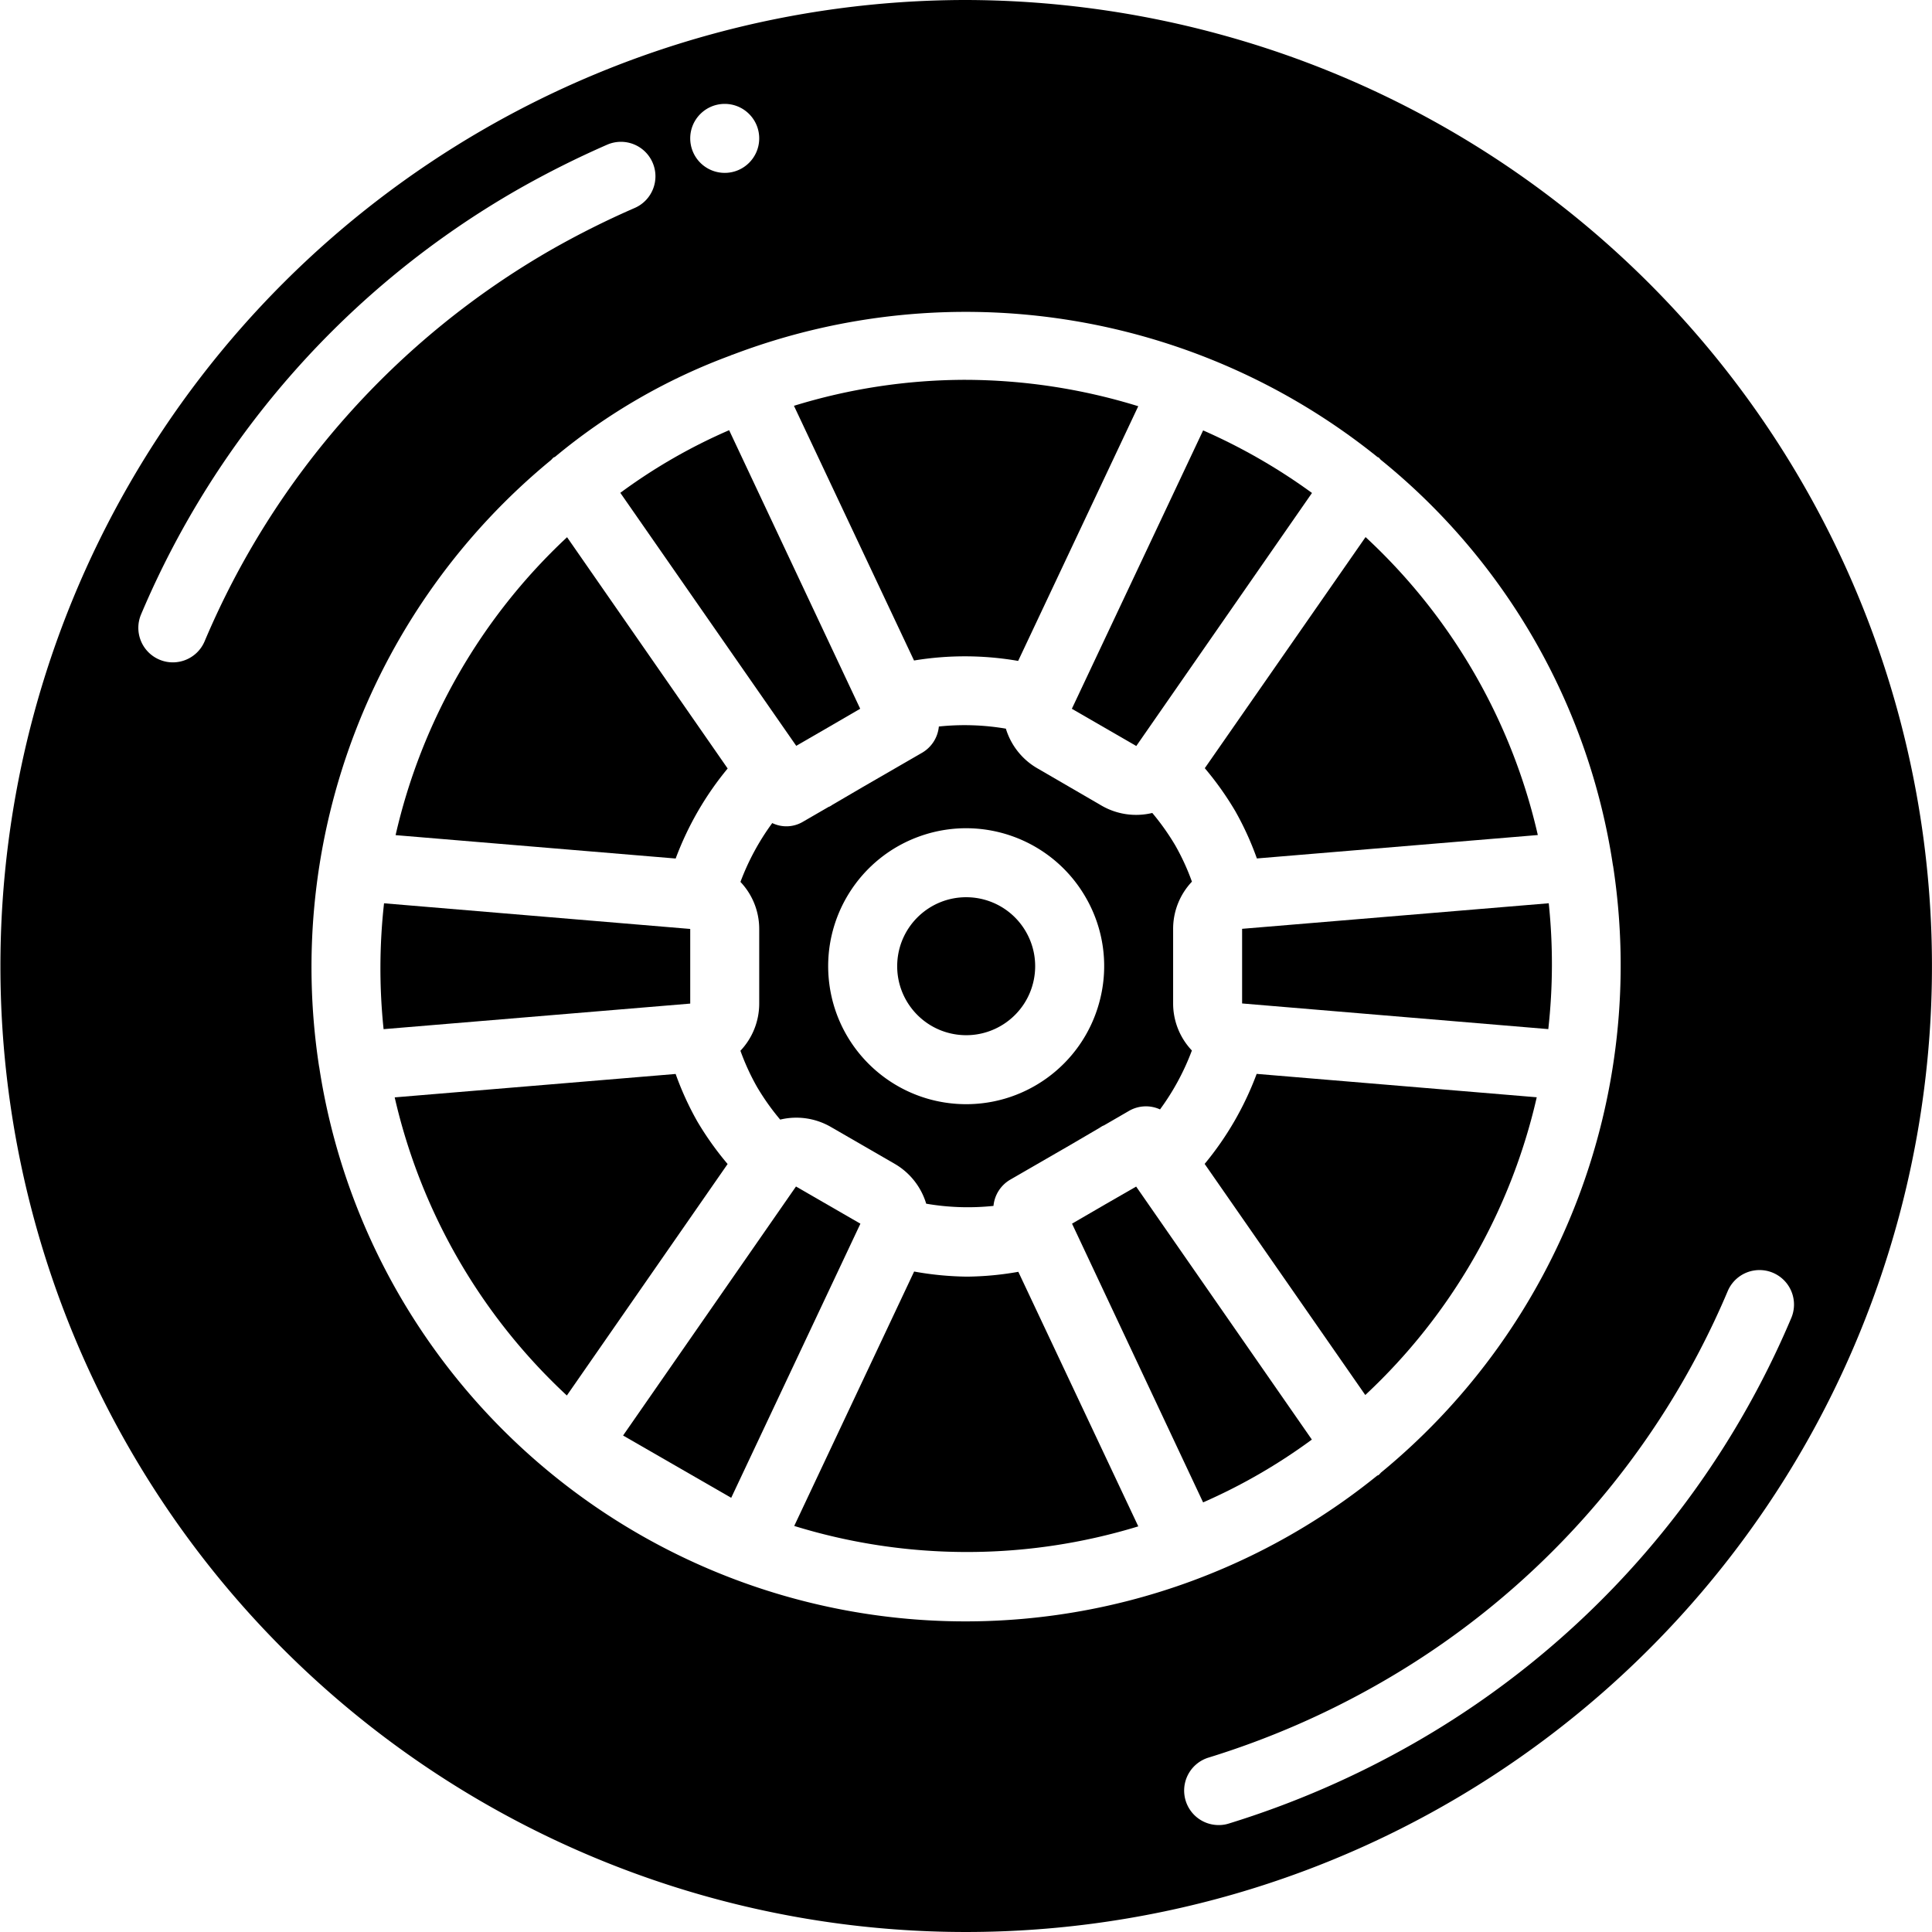 <?xml version="1.0" encoding="UTF-8"?>
<svg data-bbox="0.056 0 511.99 512.111" xmlns="http://www.w3.org/2000/svg" width="512pt" viewBox="0 0 512 512.111" height="512pt" data-type="shape">
    <g>
        <path d="m269.824 175.188 31.836-67.512a156.426 156.426 0 0 0-45.879-6.996 154.537 154.537 0 0 0-45.386 6.886l31.828 67.512a82.665 82.665 0 0 1 27.601.11zm0 0"/>
        <path d="m219.191 192.96 8.766-5.093-34.742-73.836a146.784 146.784 0 0 0-28.844 16.602L211 197.695zm0 0"/>
        <path d="m192.824 203.703-42.57-61.305a155.18 155.18 0 0 0-45.45 78.97l74.239 6.198a82.85 82.85 0 0 1 13.781-23.863zm0 0"/>
        <path d="M260.781 238.445a18.445 18.445 0 0 0-4.734-.62c-9.633 0-17.613 7.472-18.246 17.081-.633 9.614 6.297 18.067 15.847 19.332 9.547 1.262 18.438-5.093 20.329-14.539 1.89-9.445-3.868-18.734-13.168-21.246zm0 0"/>
        <path d="m319.258 308.516 42.578 61.257a155.155 155.155 0 0 0 45.45-78.921l-74.24-6.2a82.501 82.501 0 0 1-13.788 23.864zm0 0"/>
        <path d="m329.188 265.984 81.16 6.801a155.365 155.365 0 0 0 .12-33.36l-81.28 6.774zm0 0"/>
        <path d="M327.36 214.969a79.925 79.925 0 0 1 5.742 12.578l74.468-6.207a154.528 154.528 0 0 0-45.66-78.977l-42.613 61.258a82.226 82.226 0 0 1 8.062 11.348zm0 0"/>
        <path d="m301.137 197.742 46.574-67.074a155.013 155.013 0 0 0-28.856-16.582l-34.796 73.789zm0 0"/>
        <path d="M315.887 233.7a61.572 61.572 0 0 0-4.39-9.571 64.185 64.185 0 0 0-6.118-8.64 18.288 18.288 0 0 1-13.402-1.923l-17.024-9.89a18.276 18.276 0 0 1-8.383-10.531 65.082 65.082 0 0 0-17.765-.57 9.026 9.026 0 0 1-4.371 6.913l-15.98 9.235-7.81 4.57a8.291 8.291 0 0 1-.75.469c-.101.062-.218.07-.32.125l-6.773 3.922a8.588 8.588 0 0 1-8.156.359 64.558 64.558 0 0 0-8.43 15.598 18.107 18.107 0 0 1 4.973 12.468v19.75a18.197 18.197 0 0 1-4.981 12.536 61.918 61.918 0 0 0 4.387 9.57 63.393 63.393 0 0 0 6.152 8.68 18.272 18.272 0 0 1 13.332 1.89l17.078 9.867a18.287 18.287 0 0 1 8.293 10.532 64.98 64.98 0 0 0 17.836.586 9.033 9.033 0 0 1 4.371-6.915l15.985-9.234 7.804-4.57c.243-.168.493-.324.75-.465.137-.074.285-.11.422-.184l6.676-3.867a8.966 8.966 0 0 1 8.137-.34 64.602 64.602 0 0 0 8.445-15.617 18.118 18.118 0 0 1-4.973-12.469v-19.75a18.19 18.19 0 0 1 4.985-12.535zm-24.524 31.874c-4.511 16.852-20.3 28.172-37.71 27.031-17.41-1.136-31.594-14.414-33.872-31.714-2.281-17.297 7.977-33.797 24.496-39.407 16.52-5.609 34.703 1.23 43.43 16.34a36.306 36.306 0 0 1 3.656 27.75zm0 0"/>
        <path d="m301.102 314.523-8.23 4.735-8.767 5.094 34.743 73.882a150.488 150.488 0 0 0 28.828-16.648zm0 0"/>
        <path d="M256.328 338.395a83.42 83.42 0 0 1-14.078-1.352l-31.781 67.437a155.177 155.177 0 0 0 91.199.11l-31.797-67.473c-4.473.801-9 1.227-13.543 1.278zm0 0"/>
        <path d="M322.305 8.832A257.632 257.632 0 0 0 255.625 0C164.23.188 79.863 49.066 34.242 128.258c-45.62 79.191-45.578 176.695.106 255.851 51.773 89.668 152.46 139.317 255.117 125.805 102.652-13.516 187.058-87.535 213.86-187.547a256.016 256.016 0 0 0-25.579-194.262A256.004 256.004 0 0 0 322.293 8.832zM192.047 27.539c5.047 0 9.14 4.094 9.14 9.14 0 5.051-4.093 9.145-9.14 9.145a9.144 9.144 0 0 1-9.145-9.144c0-5.047 4.094-9.14 9.145-9.14zM54.18 169.992c-1.973 4.653-7.34 6.824-11.989 4.852a9.146 9.146 0 0 1-4.851-11.992 235.283 235.283 0 0 1 99.847-112.614 251.66 251.66 0 0 1 23.692-11.883 9.143 9.143 0 0 1 12.039 4.727c2.02 4.629-.098 10.02-4.727 12.04a231.684 231.684 0 0 0-21.941 10.972 216.958 216.958 0 0 0-92.07 103.898zm51.422 172.977a172.438 172.438 0 0 1-21.032-60.043c0-.102-.062-.192-.062-.301-9.262-60.68 14.125-121.754 61.55-160.723.188-.222.391-.433.602-.632.13-.082.274-.09.403-.172a158.624 158.624 0 0 1 46.69-26.926l.122-.094c.102-.043.2 0 .293-.07 57.738-21.934 122.777-11.61 170.887 27.125.101.066.218.074.32.137.246.175.375.44.605.632a170.941 170.941 0 0 1 61.493 107.418c0 .102.066.192.066.301 9.262 60.68-14.125 121.754-61.55 160.723a7.998 7.998 0 0 1-.602.633c-.13.082-.278.09-.403.171a173.446 173.446 0 0 1-140.8 35.711 173.443 173.443 0 0 1-118.582-83.89zm369.148 6.398a235.283 235.283 0 0 1-99.848 112.613 243.289 243.289 0 0 1-49.242 21.383 8.723 8.723 0 0 1-2.687.403 9.138 9.138 0 0 1-9.047-7.782 9.142 9.142 0 0 1 6.36-10.101 223.956 223.956 0 0 0 45.476-19.758 216.99 216.99 0 0 0 92.148-103.898 9.148 9.148 0 0 1 15.723-1.938 9.14 9.14 0 0 1 1.117 9.078zm0 0"/>
        <path d="m210.934 314.504-45.832 66.004 28.664 16.512 34.246-72.66zm0 0"/>
        <path d="m182.902 246.234-81.16-6.8a155.4 155.4 0 0 0-.12 33.363l81.28-6.777zm0 0"/>
        <path d="M184.777 297.254a80.128 80.128 0 0 1-5.742-12.582l-74.469 6.207a155.103 155.103 0 0 0 45.633 79.023l42.613-61.359a82.281 82.281 0 0 1-8.035-11.29zm0 0"/>
    </g>
</svg>
